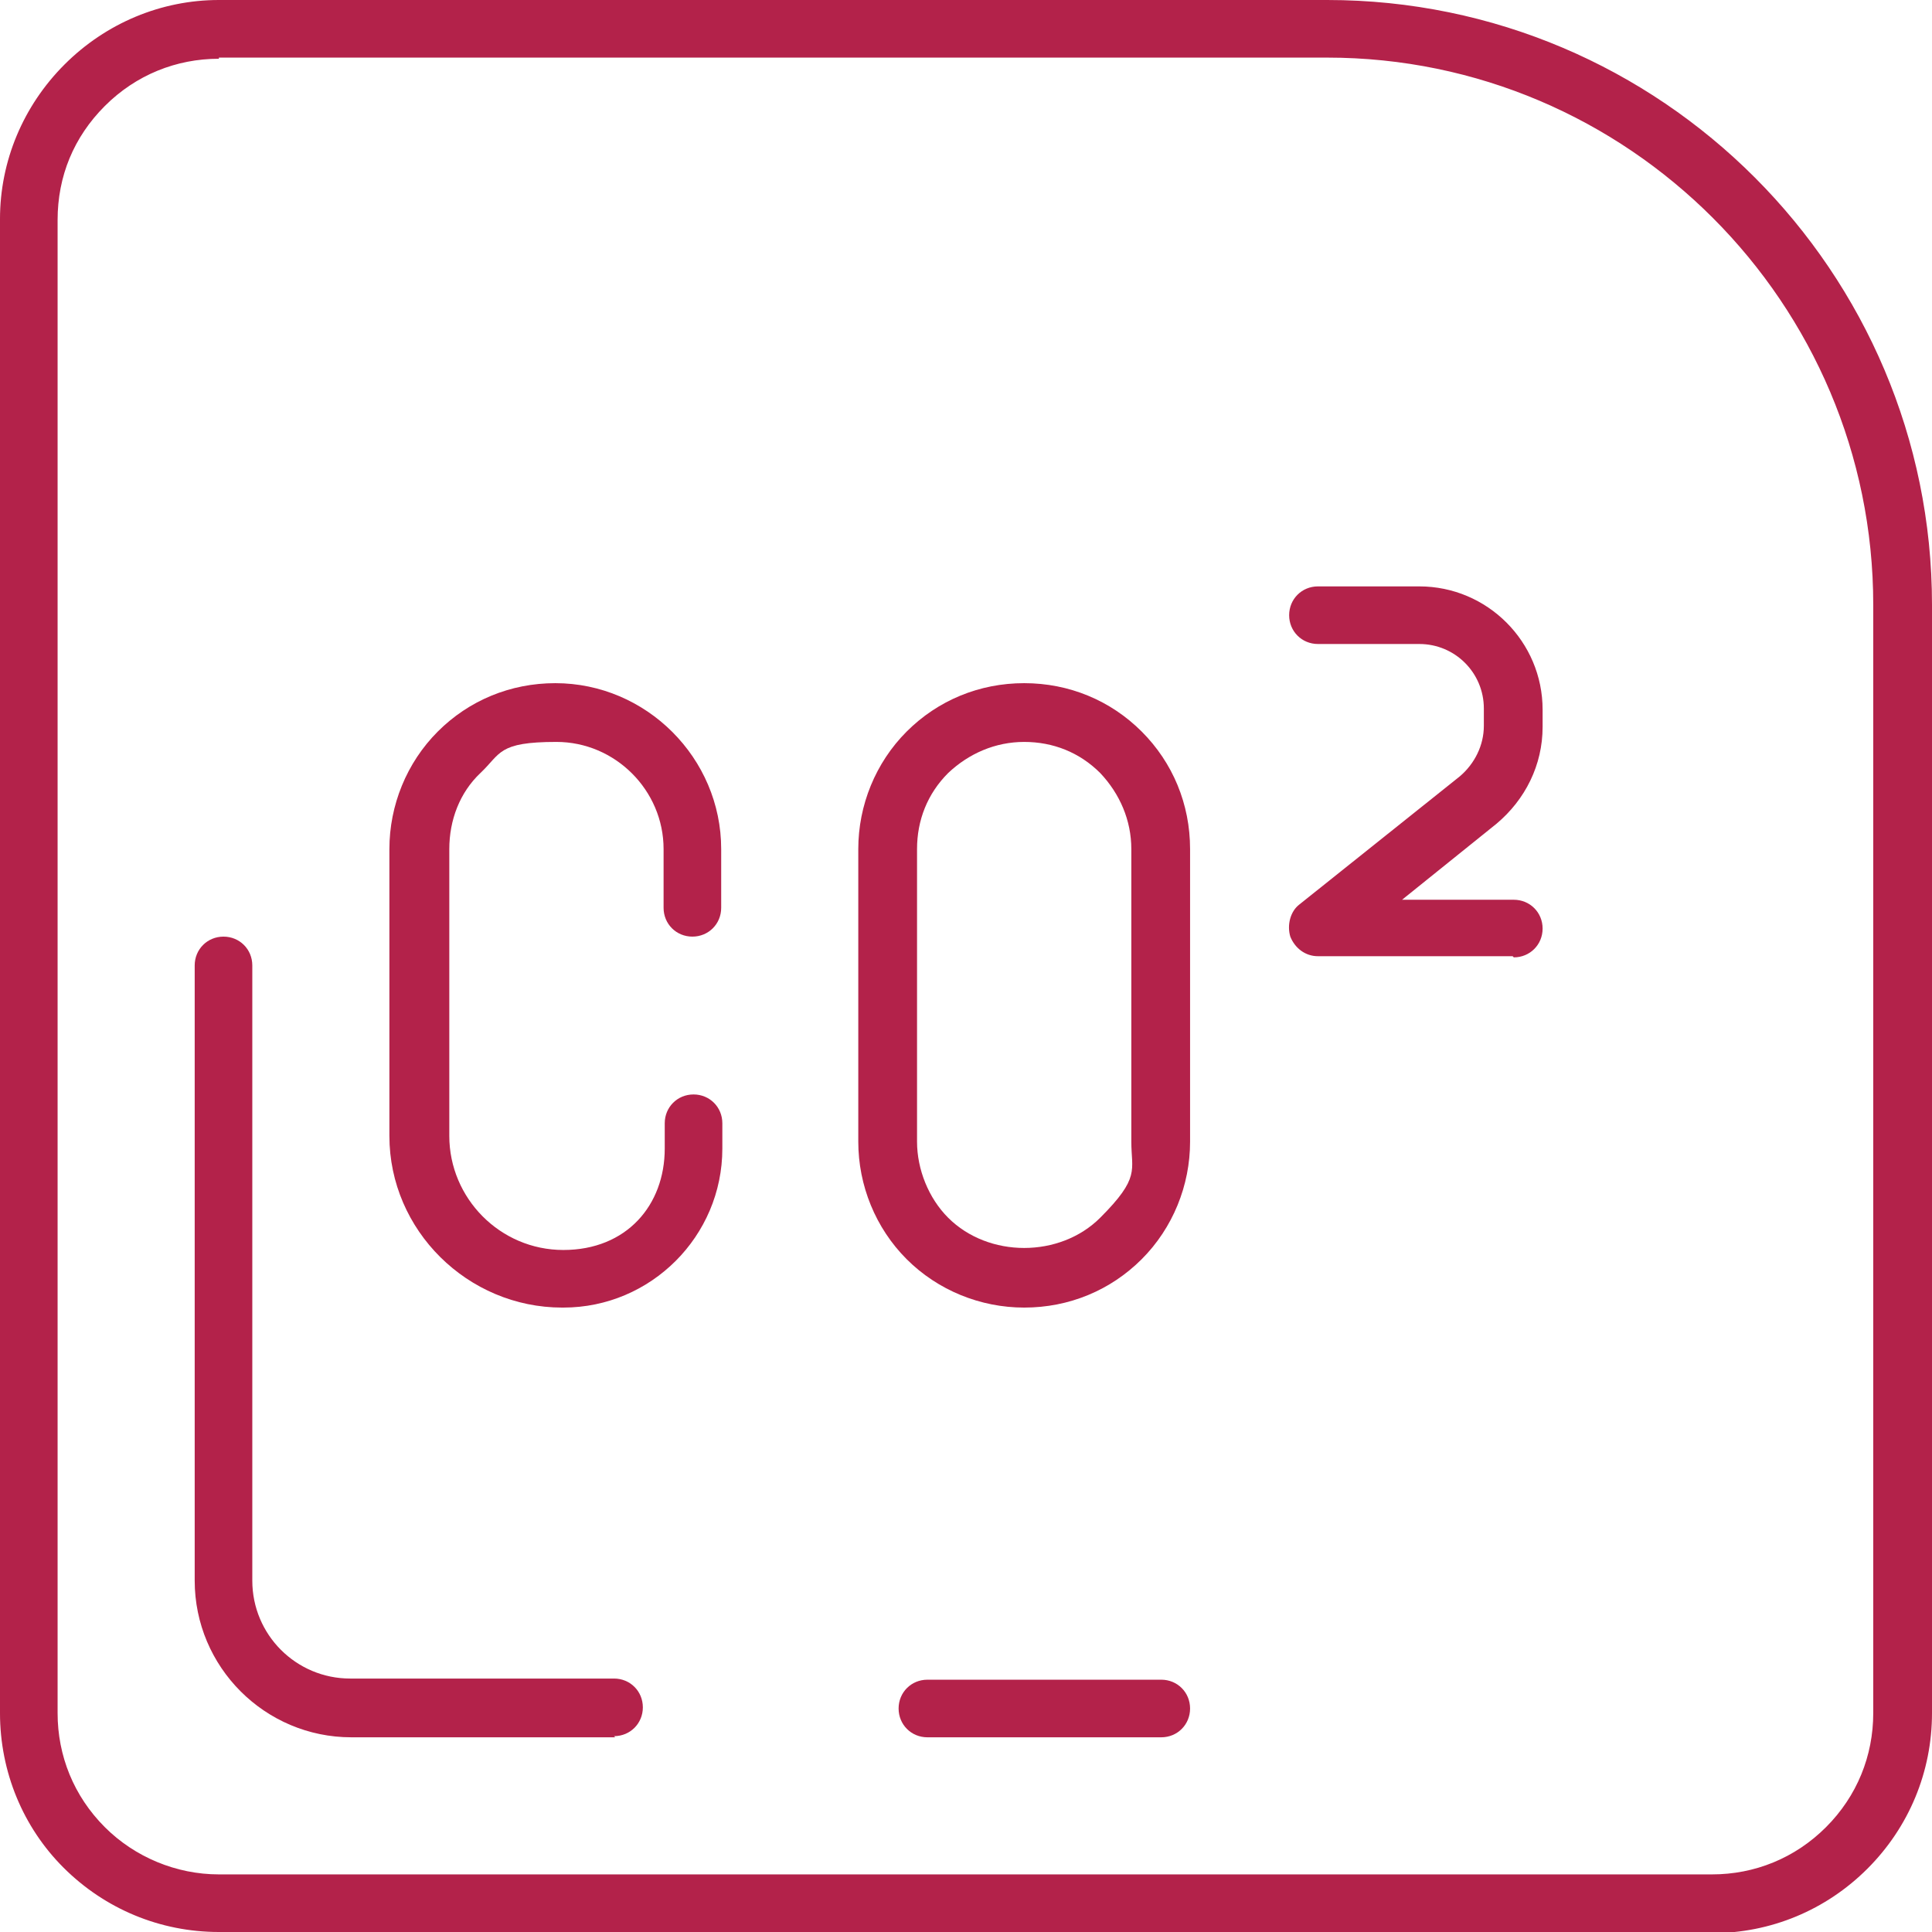 <?xml version="1.0" encoding="UTF-8"?>
<svg id="Ebene_2" xmlns="http://www.w3.org/2000/svg" version="1.1" viewBox="0 0 167.7 167.7">
  <!-- Generator: Adobe Illustrator 29.8.3, SVG Export Plug-In . SVG Version: 2.1.1 Build 3)  -->
  <defs>
    <style>
      .st0 {
        fill: #b3224a;
      }
    </style>
  </defs>
  <g id="Ebene_1-2">
    <path class="st0" d="M48.8,113.5c-8.2,0-15-6.7-15-14.9v-24.9c0-3.8,1.5-7.5,4.2-10.2s6.3-4.2,10.2-4.2c7.9,0,14.4,6.5,14.4,14.4v5.1c0,1.4-1.1,2.5-2.5,2.5s-2.5-1.1-2.5-2.5v-5.1c0-5.1-4.2-9.3-9.3-9.3s-4.8,1-6.6,2.7-2.7,4.1-2.7,6.6v24.9c0,5.4,4.4,9.9,9.9,9.9s8.8-3.9,8.8-8.8v-2.2c0-1.4,1.1-2.5,2.5-2.5s2.5,1.1,2.5,2.5v2.2c0,7.6-6.2,13.8-13.8,13.8"/>
    <path class="st0" d="M88.9,64.4c-2.5,0-4.8,1-6.6,2.7-1.8,1.8-2.7,4.1-2.7,6.6v25.4c0,2.4,1,4.9,2.7,6.6,3.5,3.5,9.7,3.5,13.2,0s2.7-4.1,2.7-6.6v-25.4c0-2.5-1-4.8-2.7-6.6-1.8-1.8-4.1-2.7-6.6-2.7M88.9,113.5c-3.8,0-7.5-1.5-10.2-4.2s-4.2-6.4-4.2-10.2v-25.4c0-3.8,1.5-7.5,4.2-10.2s6.3-4.2,10.2-4.2,7.5,1.5,10.2,4.2,4.2,6.3,4.2,10.2v25.4c0,3.8-1.5,7.5-4.2,10.2s-6.3,4.2-10.2,4.2"/>
    <path class="st0" d="M131.3,83h-16.9c-1.1,0-2-.7-2.4-1.7-.3-1,0-2.2.8-2.8l13.9-11.1c1.3-1.1,2.1-2.7,2.1-4.4v-1.5c0-3.1-2.5-5.6-5.6-5.6h-8.8c-1.4,0-2.5-1.1-2.5-2.5s1.1-2.5,2.5-2.5h8.8c5.9,0,10.7,4.8,10.7,10.7v1.5c0,3.3-1.5,6.3-4,8.4l-8.2,6.6h9.7c1.4,0,2.5,1.1,2.5,2.5s-1.1,2.5-2.5,2.5"/>
    <path class="st0" d="M19,5.1c-3.7,0-7.2,1.4-9.9,4.1s-4.1,6.1-4.1,9.9v129.6c0,3.7,1.4,7.2,4.1,9.9,2.6,2.6,6.2,4.1,9.9,4.1h129.6c3.7,0,7.2-1.4,9.9-4.1s4.1-6.2,4.1-9.9V52.5c0-26.2-21.3-47.5-47.4-47.5H19ZM148.7,167.7H19c-5.1,0-9.9-2-13.5-5.6-3.5-3.5-5.5-8.3-5.5-13.4V19c0-5,2-9.8,5.6-13.4S14,0,19,0h96.2c29,0,52.5,23.6,52.5,52.5v96.2c0,5.1-2,9.9-5.6,13.5s-8.4,5.6-13.5,5.6"/>
    <path class="st0" d="M53.4,150.8h-22.9c-7.5,0-13.6-6.1-13.6-13.6v-53.4c0-1.4,1.1-2.5,2.5-2.5s2.5,1.1,2.5,2.5v53.4c0,4.7,3.8,8.5,8.5,8.5h22.9c1.4,0,2.5,1.1,2.5,2.5s-1.1,2.5-2.5,2.5"/>
    <path class="st0" d="M100.8,150.8h-20.3c-1.4,0-2.5-1.1-2.5-2.5s1.1-2.5,2.5-2.5h20.3c1.4,0,2.5,1.1,2.5,2.5s-1.1,2.5-2.5,2.5"/>
  </g>
</svg>